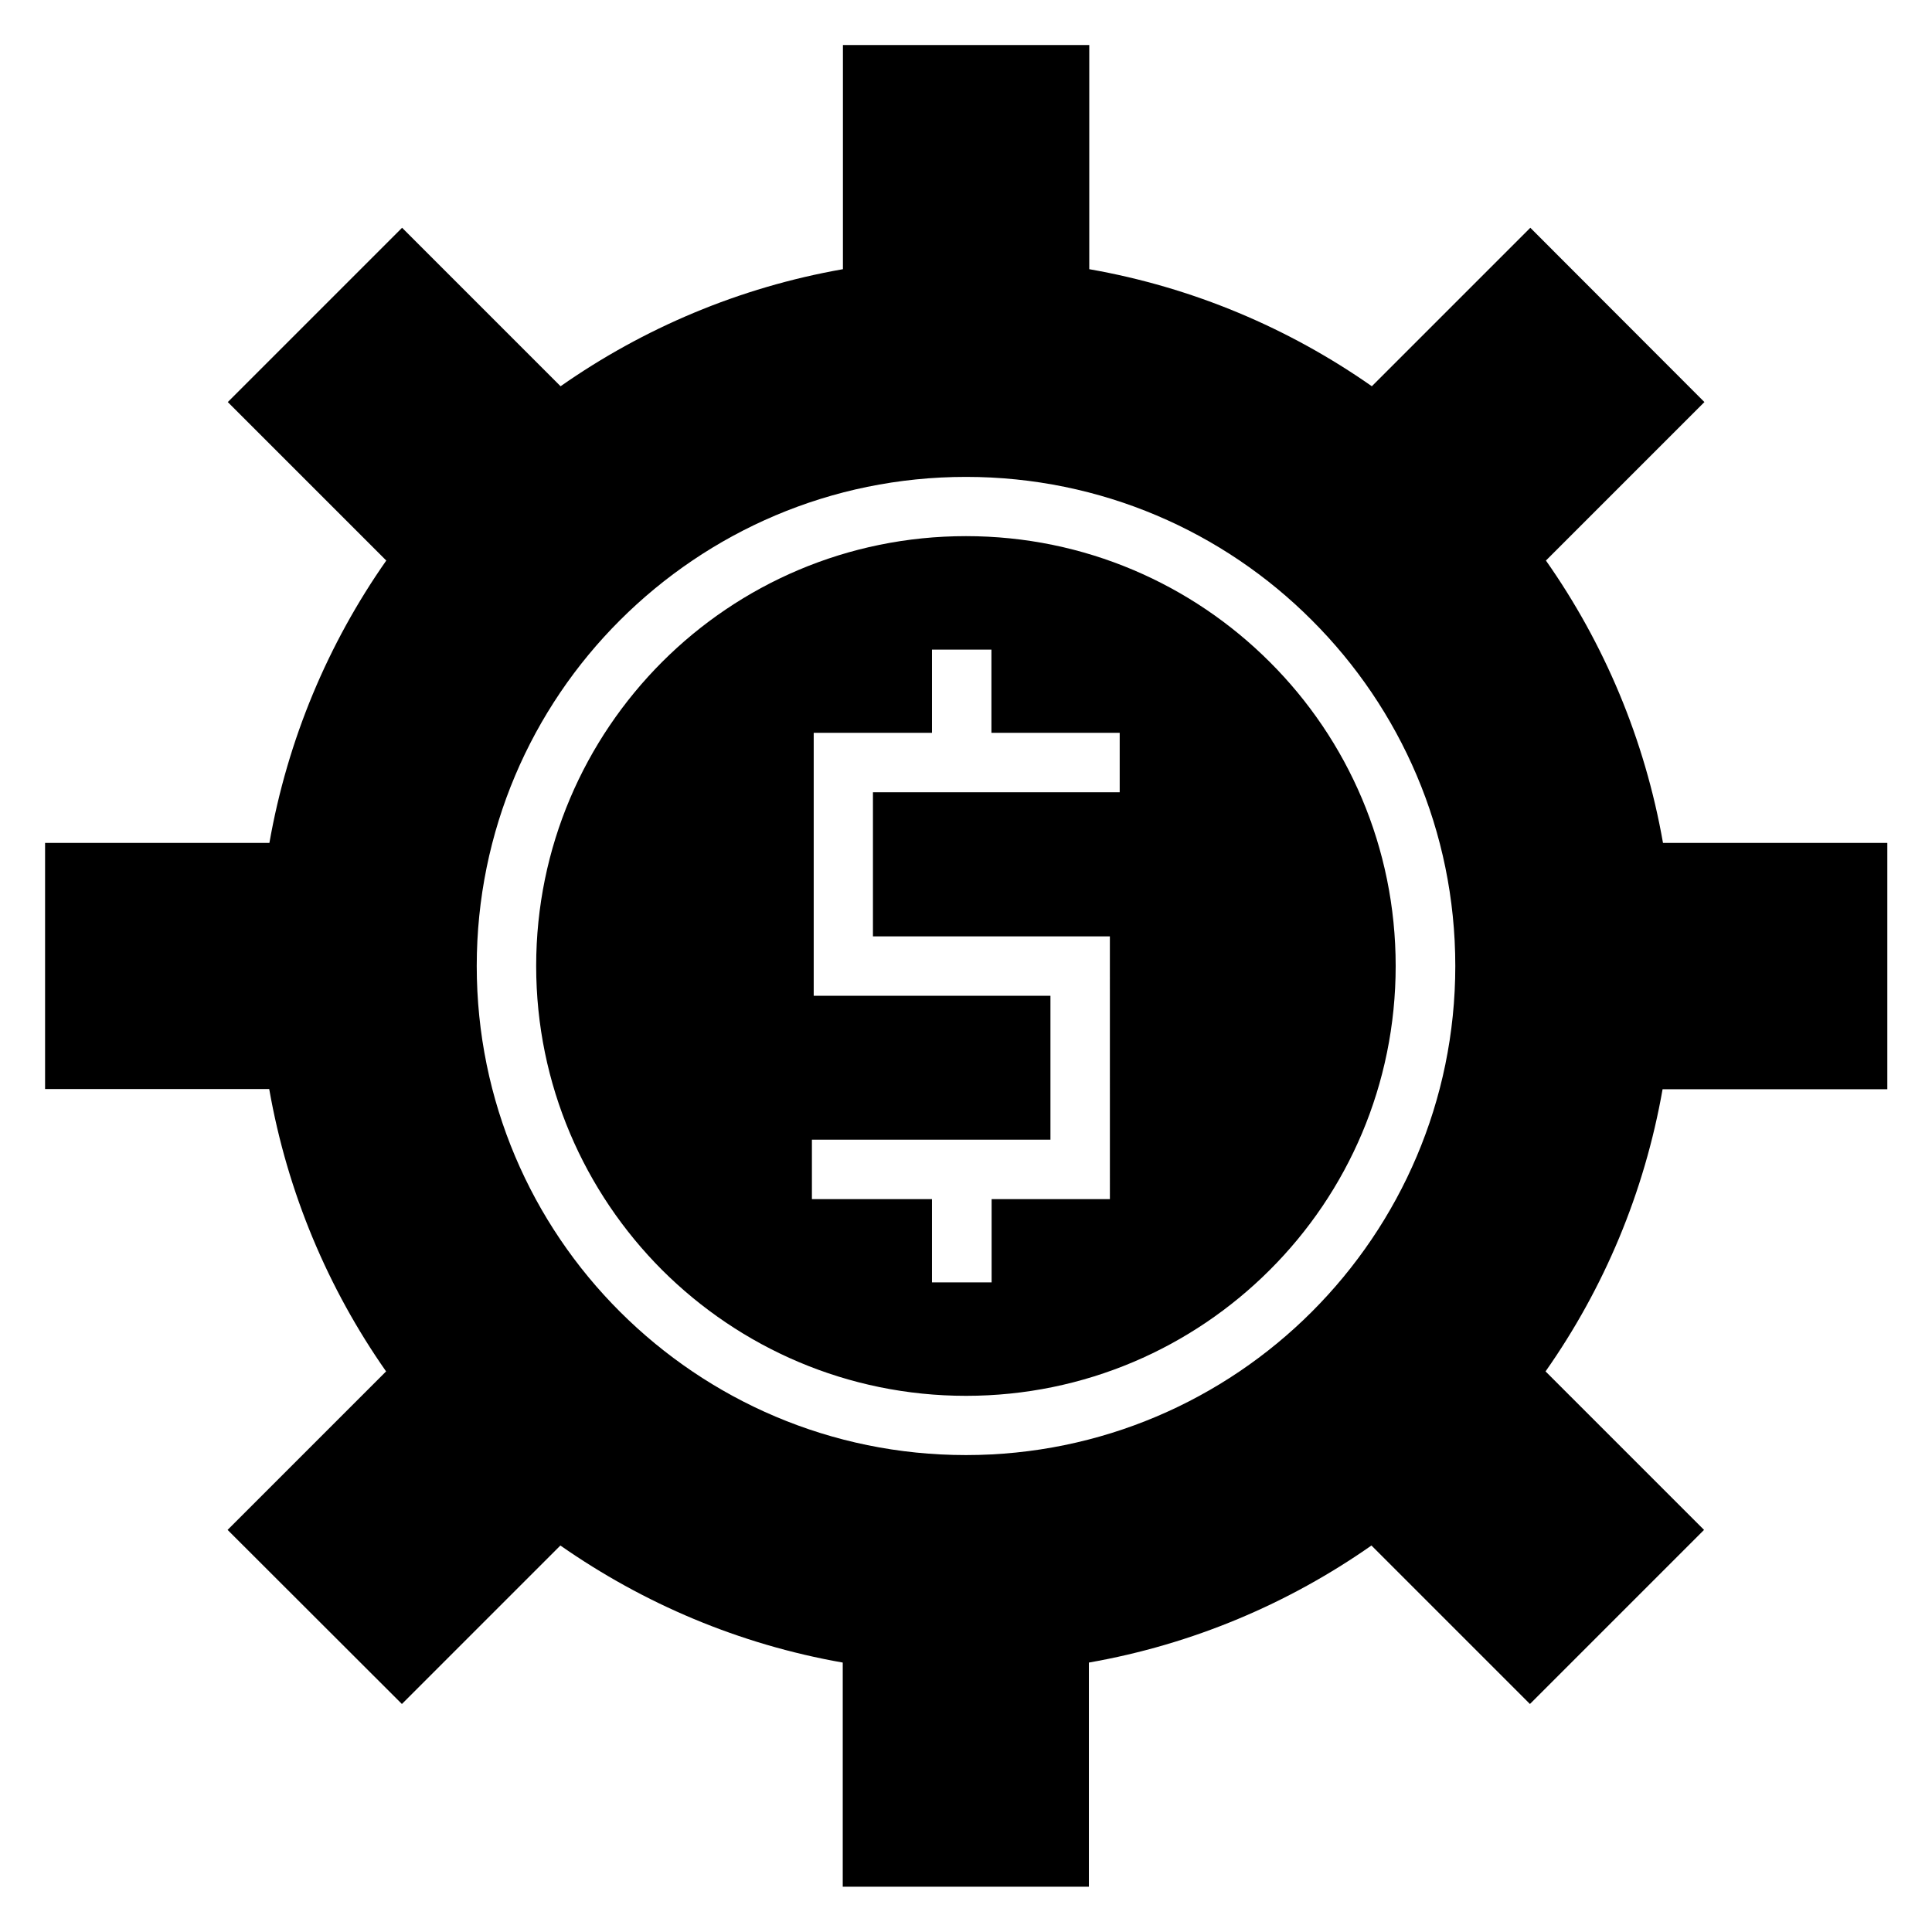<?xml version="1.0" encoding="UTF-8"?>
<!-- Uploaded to: SVG Repo, www.svgrepo.com, Generator: SVG Repo Mixer Tools -->
<svg fill="#000000" width="800px" height="800px" version="1.1" viewBox="144 144 512 512" xmlns="http://www.w3.org/2000/svg">
 <path d="m584.61 432.61c-4.824 27.473-15.59 52.875-31.023 74.828l42 42-46.137 46.137-42-42c-21.957 15.379-47.359 26.199-74.883 31.023v59.398h-65.23v-59.398c-27.473-4.824-52.82-15.645-74.828-31.023l-42 42-46.191-46.137 42-42c-15.379-21.957-26.145-47.359-30.973-74.828h-59.398v-65.23h59.449c4.824-27.473 15.59-52.875 30.973-74.828l-42-42 46.191-46.191 42 42c21.957-15.379 47.359-26.199 74.828-31.023v-59.398h65.281v59.398c27.523 4.824 52.926 15.645 74.883 31.023l42-42 46.137 46.191-42 42c15.434 21.957 26.199 47.359 31.023 74.828h59.449v65.281l-59.551 0.004zm-162.23-24.766v38.184h-63.215v15.75h31.82v22.062h15.805v-22.062h31.344l-0.004-69.633h-62.789v-38.184h65.391v-15.75h-33.992v-22.062h-15.754v22.062h-31.344v69.684h62.738zm107.29-7.848c0-35.797-14.531-68.199-38.023-91.641-23.387-23.441-55.844-37.973-91.641-37.973-35.852 0-68.199 14.531-91.691 37.973-23.492 23.441-37.973 55.844-37.973 91.641s14.477 68.199 37.973 91.641c23.492 23.441 55.844 37.973 91.691 37.973 35.742 0 68.199-14.531 91.641-37.973 23.438-23.441 38.023-55.844 38.023-91.641zm-49.16 80.555c20.684-20.629 33.359-49.109 33.359-80.555 0-31.449-12.676-59.926-33.359-80.555-20.578-20.578-49.055-33.359-80.504-33.359s-59.926 12.727-80.555 33.359c-20.578 20.629-33.359 49.055-33.359 80.555 0 31.449 12.781 59.926 33.359 80.555 20.684 20.629 49.16 33.359 80.555 33.359 31.445 0 59.926-12.781 80.504-33.359z" fill-rule="evenodd"/>
</svg>